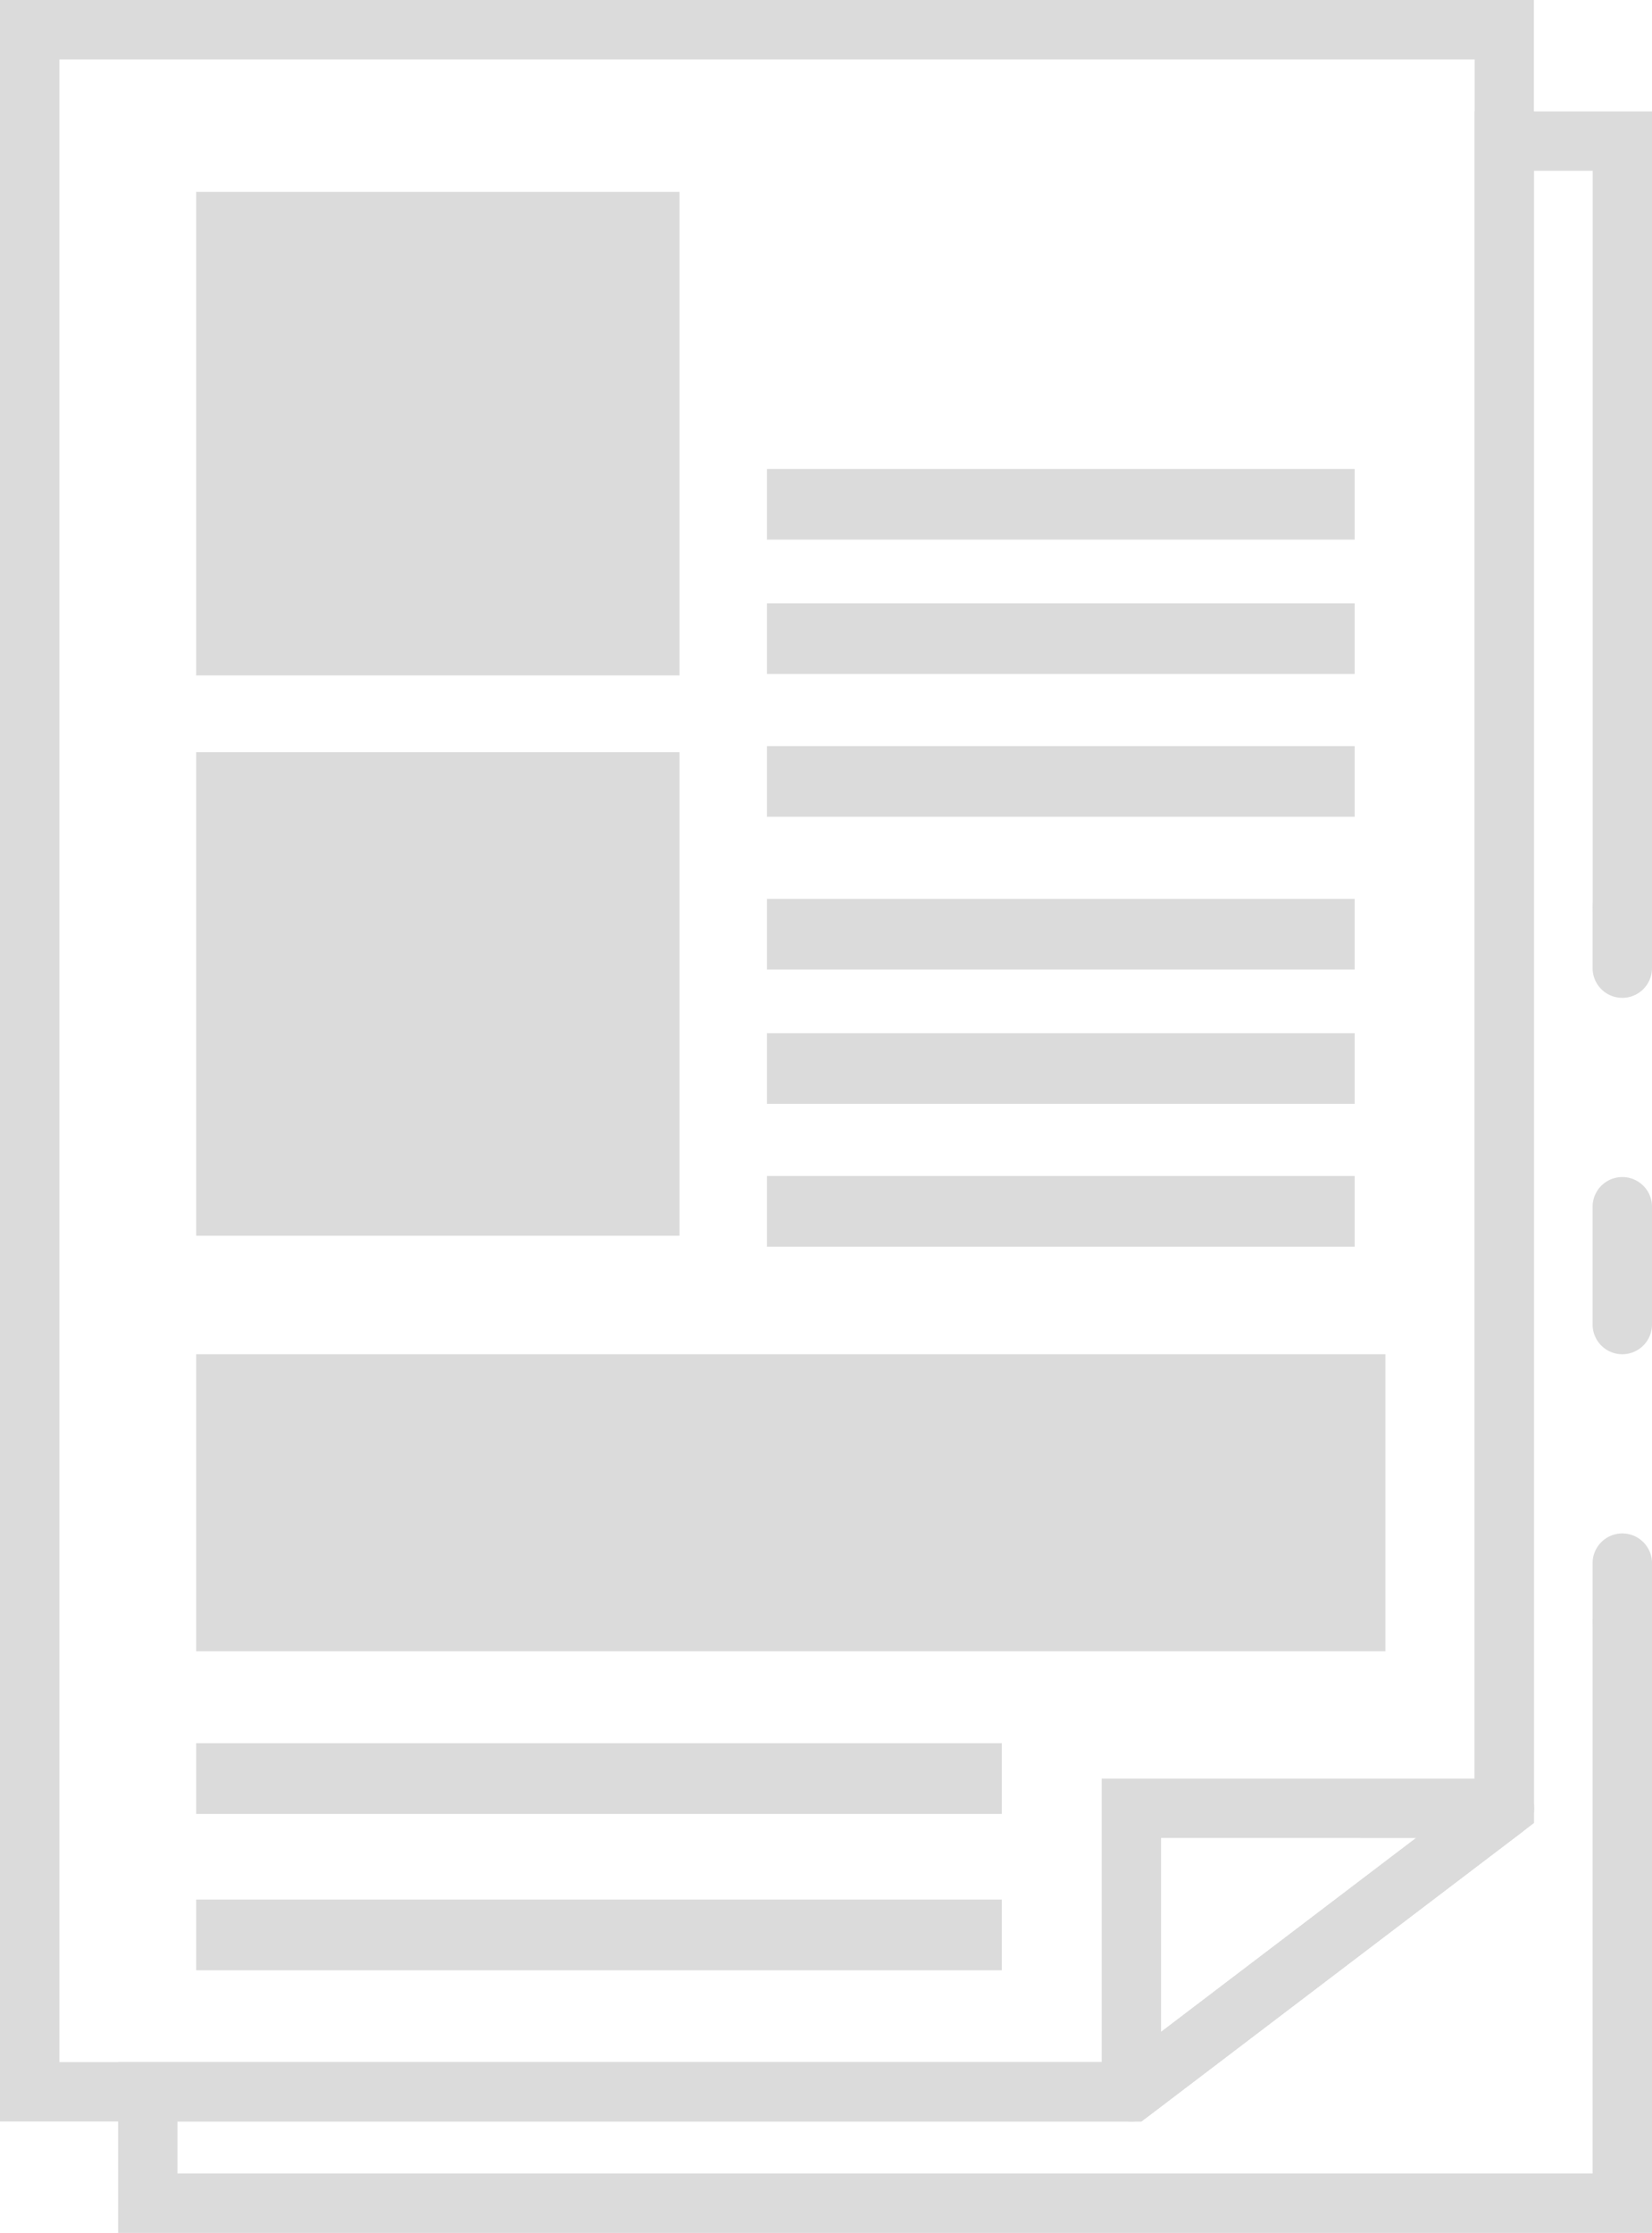 <svg xmlns="http://www.w3.org/2000/svg" viewBox="0 0 46.765 63.186"><defs><style>.a{fill:#dbdbdb;}</style></defs><path class="a" d="M45.924,46.726a.839.839,0,0,1-.84-.84V44.205a.841.841,0,0,1,1.681,0v1.681A.84.84,0,0,1,45.924,46.726Z"/><path class="a" d="M45.924,38.322a.84.84,0,0,1-.84-.84V34.12a.841.841,0,0,1,1.681,0v3.362A.841.841,0,0,1,45.924,38.322Z"/><path class="a" d="M45.924,28.237a.84.84,0,0,1-.84-.84V25.716a.841.841,0,1,1,1.681,0V27.4A.841.841,0,0,1,45.924,28.237Z"/><path class="a" d="M46.763,63.186H3.344V58.354h28.4l10-7.6V3.153h5.024V25.716a.841.841,0,0,1-1.681,0V4.833H43.422V51.585h0L32.31,60.034H5.024v1.471h40.06V45.886a.841.841,0,0,1,1.681,0v17.3Z"/><path class="a" d="M32.31,60.034H0V0H43.422V51.585h0ZM1.681,58.353H31.744l10-7.6V1.681H1.681Z"/><path class="a" d="M32.027,60.034a.842.842,0,0,1-.84-.841V50.33h11.4a.84.84,0,0,1,.508,1.509L32.536,59.862A.838.838,0,0,1,32.027,60.034Zm.841-8.024V57.5l7.22-5.489Z"/><rect class="a" x="5.553" y="5.43" width="13.683" height="13.683"/><rect class="a" x="5.553" y="21.285" width="13.683" height="13.683"/><rect class="a" x="21.711" y="13.271" width="16.638" height="2"/><rect class="a" x="21.711" y="17.072" width="16.638" height="2"/><rect class="a" x="21.711" y="21.113" width="16.638" height="2"/><rect class="a" x="21.711" y="25.436" width="16.638" height="2"/><rect class="a" x="21.711" y="29.237" width="16.638" height="2"/><rect class="a" x="21.711" y="33.278" width="16.638" height="2"/><rect class="a" x="5.553" y="38.322" width="33.665" height="8.404"/><rect class="a" x="5.553" y="49.329" width="22.806" height="2"/><rect class="a" x="5.553" y="53.754" width="22.806" height="2"/></svg>